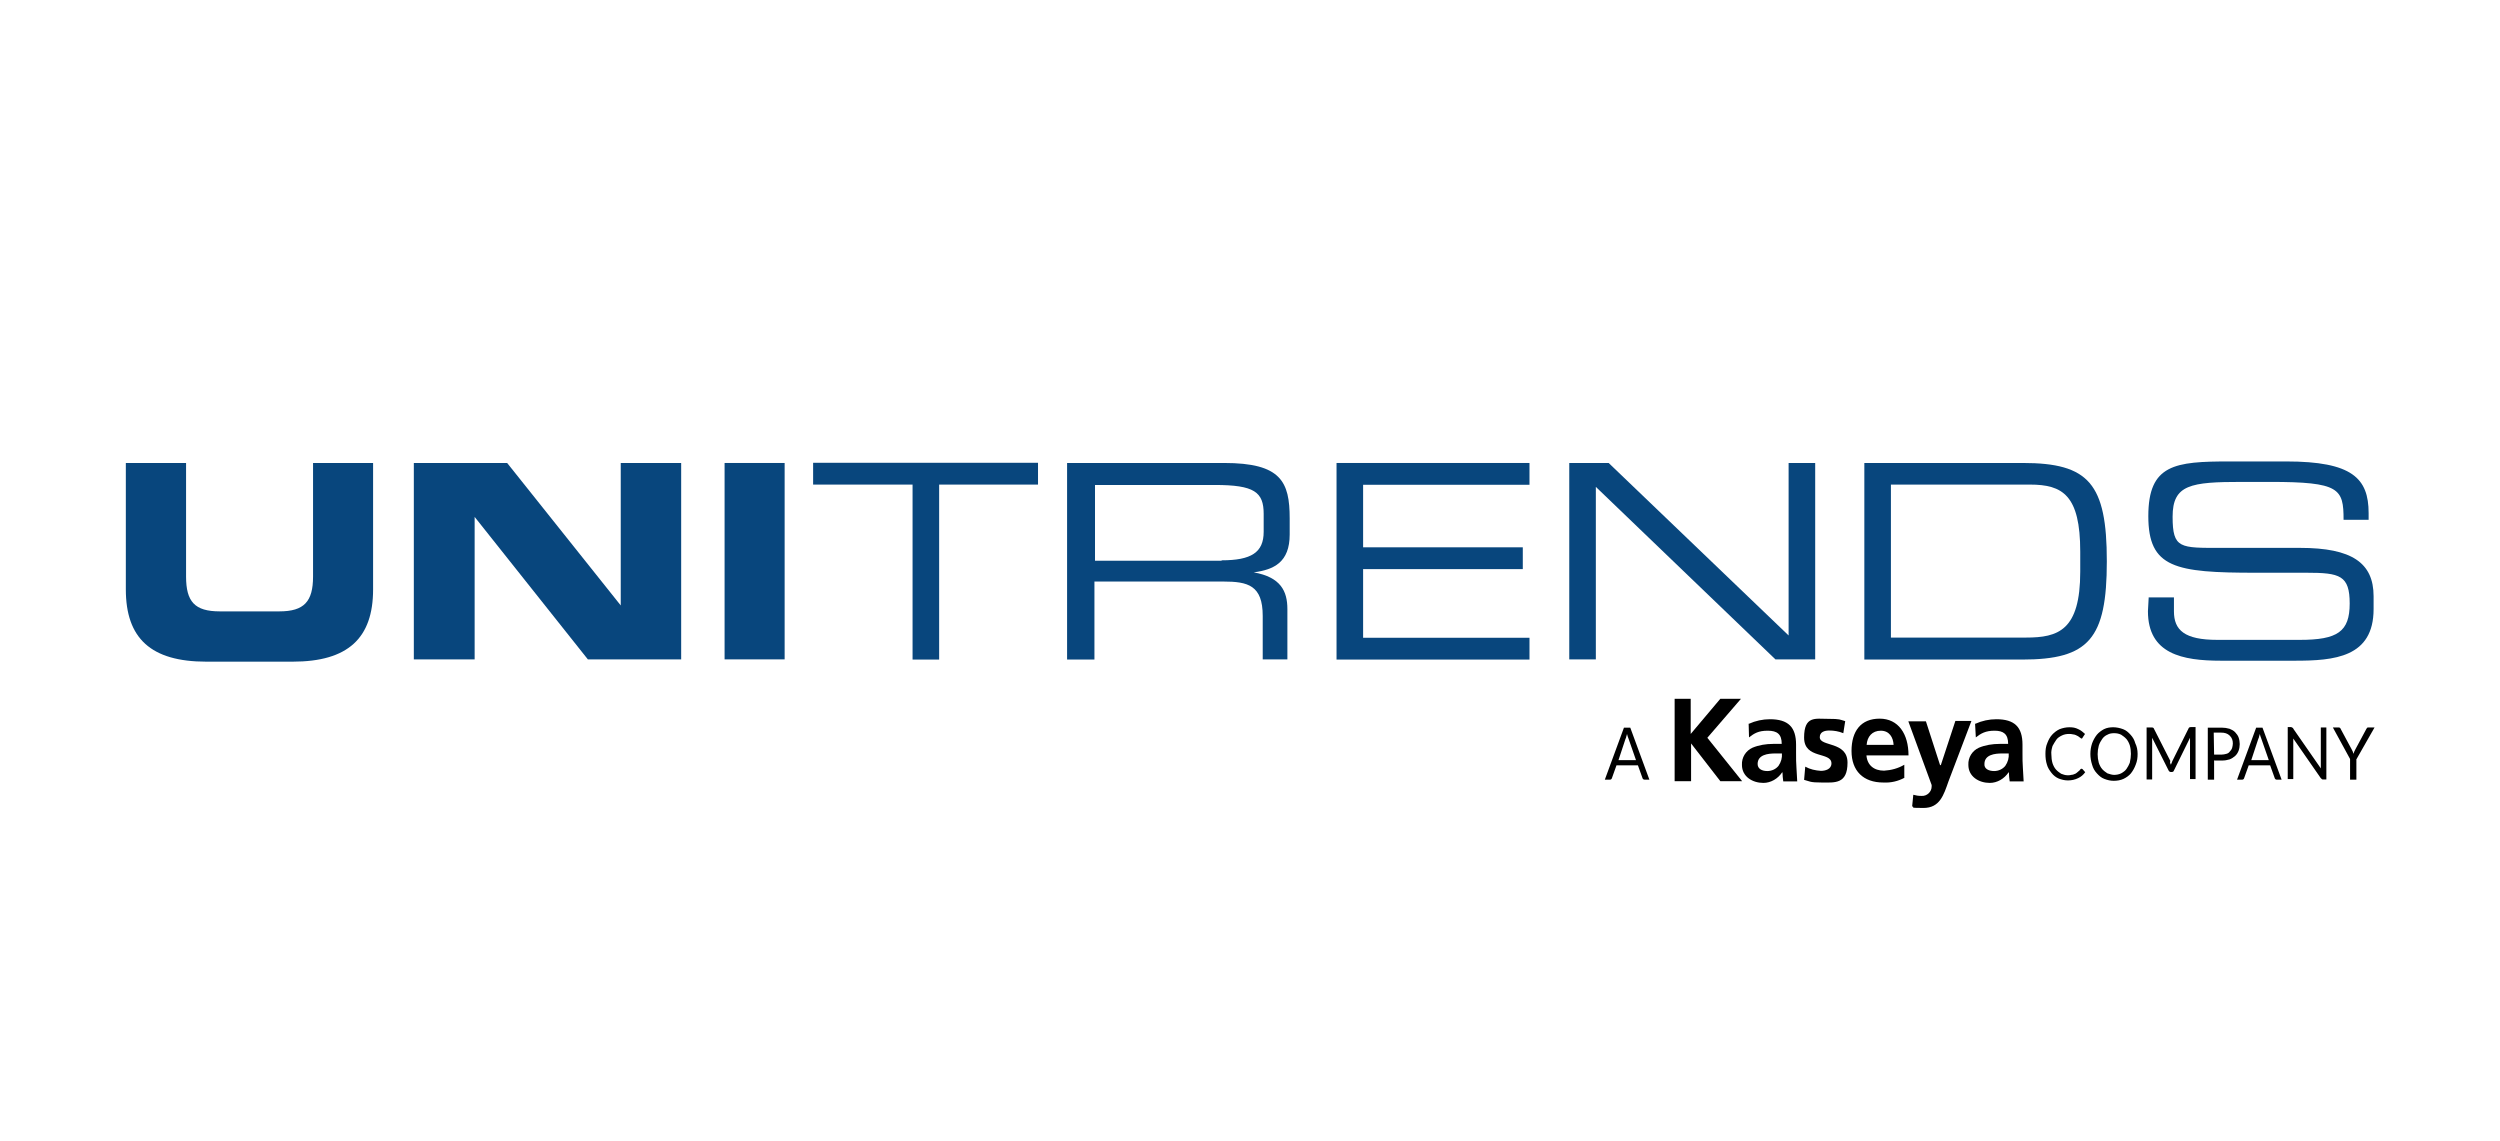 <?xml version="1.0" encoding="UTF-8"?>
<svg id="Layer_1" xmlns="http://www.w3.org/2000/svg" version="1.1" viewBox="0 0 1307.3 596.7">
  <!-- Generator: Adobe Illustrator 29.0.0, SVG Export Plug-In . SVG Version: 2.1.0 Build 186)  -->
  <defs>
    <style>
      .st0 {
        fill: #08467d;
      }
    </style>
  </defs>
  <path class="st0" d="M65.7,242.1h31.6v59.4c0,13.1,4.5,18.2,17.6,18.2h31.2c12.9,0,17.6-5.1,17.6-18.2v-59.4h31.4v66.1c0,25.5-13.1,37.8-42.1,37.8h-45.1c-29,0-42.1-12.2-42.1-37.8v-66.1Z"/>
  <path class="st0" d="M216.4,242.1h48.8l59.4,74.5h0v-74.5h31.6v102.7h-48.8l-59.2-74.5h0v74.5h-31.8v-102.7Z"/>
  <path class="st0" d="M378.9,242.1h31.4v102.7h-31.4v-102.7Z"/>
  <path class="st0" d="M477.1,253.4h-51.9v-11.4h117.6v11.4h-51.7v91.5h-13.9v-91.5Z"/>
  <path class="st0" d="M558,242.1h82.1c29.8,0,34.3,9.8,34.3,29v8.4c0,14.5-8.2,18.4-18.8,19.8h0c14.1,2.5,17.6,9.8,17.6,19.2v26.3h-12.9v-22.7c0-16.1-7.8-18-20.6-18h-67.4v40.8h-14.3v-102.7ZM638.8,293c15.5,0,22-4.1,22-14.9v-9.4c0-11.4-4.9-15.1-25.5-15.1h-62.7v39.6h66.2v-.2Z"/>
  <path class="st0" d="M698.9,242.1h100.9v11.4h-87v32.7h83.5v11.4h-83.5v35.9h87v11.4h-100.9v-102.7Z"/>
  <path class="st0" d="M820.6,242.1h20.6l94.1,90.2v-90.2h13.9v102.7h-20.8l-93.9-90.2v90.2h-13.9v-102.7Z"/>
  <path class="st0" d="M974.9,242.1h82.9c34.5,0,43.9,10.8,43.9,51.4s-9.4,51.4-44.3,51.4h-82.5v-102.7h0ZM1087.8,288.5c0-29.6-9.2-35.1-26.3-35.1h-72.7v80h70.6c16.9,0,28.4-3.7,28.4-34.5v-10.4Z"/>
  <path class="st0" d="M1123.7,312.4h13.1v7.3c0,9.8,5.5,14.9,22.7,14.9h43.1c19.8,0,26.1-4.3,26.1-19s-5.1-16.1-22.5-16.1h-26.5c-42.3,0-56.3-2.5-56.3-29.6s13.9-28.6,42.5-28.6h29.6c34.5,0,43.1,8.8,43.1,27v3.5h-13.1c0-16.3-2-19.8-38.4-19.8h-14.7c-26.9,0-36.3,1.4-36.3,18.2s3.9,16.3,25.5,16.3h41.2c27,0,38.4,7.8,38.4,25.3v6.7c0,25.3-20.6,27-41.2,27h-38.6c-20.2,0-38.2-3.5-38.2-25.9l.4-7.3Z"/>
  <path d="M862.6,407.7h-2.5c-.2,0-.4,0-.8-.2-.2-.2-.4-.4-.4-.6l-2.4-6.7h-11.2l-2.4,6.7c0,.2-.2.4-.4.6-.2.2-.4.2-.8.2h-2.5l10-27.2h3.3l10,27.2ZM846.3,397.5h9.2l-3.9-11.2c-.4-.8-.6-1.8-.8-2.5-.2.6-.2,1-.4,1.4,0,.4-.2.8-.4,1.2l-3.7,11.2Z"/>
  <path d="M875.5,365.4h8.6v18.4l15.5-18.4h10.8l-17.6,20.4,18.2,22.7h-11.4l-15.5-20h.2v20h-8.6v-43.1h-.2Z"/>
  <path d="M914.5,378.5c3.5-1.6,7.3-2.4,11-2.4,9.6,0,13.7,4.1,13.7,13.3v4.1c0,3.1,0,5.7.2,8s.2,4.5.4,7.1h-7.3c-.2-1.6-.4-3.1-.4-4.7h-.2c-2.2,3.3-5.9,5.5-9.8,5.5-5.7,0-11.2-3.3-11.2-9.4-.2-3.9,2-7.4,5.5-9,3.3-1.4,7.1-2,10.8-2h4.5c0-5.1-2.4-6.9-7.3-6.9s-7.1,1.4-9.8,3.5l-.2-7.3ZM924.1,403.2c2.4,0,4.5-1,5.9-2.7,1.4-2,2-4.3,1.8-6.5h-3.5c-3.7,0-9.2.6-9.2,5.5,0,2.5,2.2,3.7,5.1,3.7Z"/>
  <path d="M963.9,383.4c-2.4-1-4.9-1.4-7.4-1.4s-4.9.8-4.9,3.5c0,5.1,14.5,2,14.5,13.3s-6.7,10.4-13.3,10.4-6.3-.6-9.4-1.4l.6-6.9c2.5,1.4,5.3,2,8.2,2.2,2.2,0,5.5-.8,5.5-3.9,0-6.3-14.3-2-14.3-13.5s5.9-9.8,12.5-9.8,6.1.4,9,1.2l-1,6.3Z"/>
  <path d="M995.9,406.7c-3.3,1.8-7.1,2.7-11,2.5-10.6,0-16.7-6.1-16.7-16.5s4.9-16.9,14.7-16.9,15.1,8,15.1,19.2h-22c.4,5.1,3.9,8,9.2,8,3.7-.2,7.4-1.2,10.6-3.1v6.7ZM990.2,389.5c-.2-3.9-2.2-7.4-6.7-7.4s-7.1,3.1-7.4,7.4h14.1Z"/>
  <path d="M1014.7,400.1h.2l7.6-23.1h8.4l-12,31.6c-2.5,7.1-4.5,13.9-13.1,13.9s-3.9-.4-5.9-.8l.6-6.1c1.4.4,2.7.6,4.3.6,2.9.2,5.3-2.2,5.3-4.9v-.8l-12.2-33.3h9.2l7.4,22.9Z"/>
  <path d="M1032.9,378.5c3.5-1.6,7.3-2.4,11-2.4,9.6,0,13.7,4.1,13.7,13.3v4.1c0,3.1,0,5.7.2,8,.2,2.4.2,4.5.4,7.1h-7.3c-.2-1.6-.4-3.1-.4-4.7h-.2c-2.2,3.3-5.9,5.5-9.8,5.5-5.7,0-11.2-3.3-11.2-9.4-.2-3.9,2-7.4,5.5-9,3.3-1.4,7.1-2,10.8-2h4.5c0-5.1-2.4-6.9-7.1-6.9s-7.1,1.4-9.8,3.5l-.4-7.3ZM1042.7,403.2c2.4,0,4.5-1,5.9-2.7,1.4-2,2-4.3,1.8-6.5h-3.5c-3.7,0-9.2.6-9.2,5.5-.2,2.5,2.2,3.7,5.1,3.7Z"/>
  <path d="M1088.4,402c.2,0,.4,0,.6.2l1.4,1.6c-1,1.4-2.2,2.4-3.7,3.1-1.6.8-3.5,1.2-5.3,1.2s-3.3-.4-4.9-1c-1.4-.6-2.7-1.6-3.7-2.9s-2-2.7-2.4-4.3c-.6-1.8-.8-3.7-.8-5.7s.2-3.9,1-5.7c.6-1.6,1.4-3.1,2.5-4.3s2.4-2.2,3.9-2.9c1.6-.6,3.3-1,5.1-1s3.1.2,4.7,1c1.4.6,2.5,1.6,3.5,2.5l-1.2,1.8c0,.2-.2.2-.2.4-.2,0-.2.2-.4.2s-.4,0-.4-.2l-.6-.4c-.2-.2-.6-.4-.8-.6l-1.2-.6c-.6-.2-1-.4-1.6-.4-.6-.2-1.4-.2-2-.2-1.2,0-2.5.2-3.7.8-1.2.6-2.2,1.2-2.9,2.2s-1.4,2.2-2,3.3c-.4,1.4-.8,2.9-.6,4.5,0,1.6.2,3.1.6,4.5.4,1.2,1,2.4,1.8,3.3s1.8,1.6,2.7,2.2c1,.4,2.2.8,3.3.8s1.4,0,2-.2c.6,0,1.2-.2,1.6-.4.6-.2,1-.4,1.4-.8.4-.4,1-.8,1.4-1.2.4-.6.6-.8.8-.8Z"/>
  <path d="M1117.8,394.2c0,2-.2,3.7-1,5.7-.6,1.6-1.4,3.1-2.5,4.5-1,1.2-2.4,2.2-3.9,2.9s-3.3,1-5.1,1-3.3-.4-4.9-1-2.7-1.6-3.9-2.9-2-2.7-2.5-4.5c-1.2-3.7-1.2-7.6,0-11.2.6-1.6,1.4-3.1,2.5-4.5,1-1.2,2.4-2.2,3.7-2.9,1.6-.8,3.3-1,4.9-1s3.5.4,5.1,1,2.7,1.6,3.9,2.9,2,2.7,2.5,4.5c.8,1.6,1.2,3.5,1.2,5.5ZM1114.3,394.2c0-1.6-.2-3.1-.6-4.5-.4-1.2-1-2.4-1.8-3.3s-1.8-1.6-2.7-2.2c-1.2-.6-2.4-.8-3.7-.8s-2.5.2-3.5.8c-1,.4-2,1.2-2.7,2.2s-1.4,2.2-1.8,3.5c-.8,2.9-.8,6.1,0,9,.4,1.2,1,2.4,1.8,3.3s1.8,1.6,2.7,2.2c1.2.4,2.4.8,3.5.8s2.5-.2,3.7-.8c1-.6,2-1.2,2.7-2.2s1.4-2.2,1.8-3.3c.4-1.8.6-3.3.6-4.7Z"/>
  <path d="M1134.8,398.9c.2.4.2.6.4,1,.2-.4.2-.6.4-1,.2-.4.2-.6.4-1l8.4-16.9c0-.2.2-.4.4-.6.2,0,.4-.2.8-.2h2.5v27.2h-2.9v-21.6l-8.4,17.1c-.2.6-.6.8-1.2.8h-.4c-.6,0-1-.4-1.2-.8l-8.6-17.1v21.8h-2.9v-27.2h2.7c.2,0,.4,0,.8.2.2.2.4.4.4.6l8.6,16.9c-.4,0-.2.4-.2.8Z"/>
  <path d="M1157.8,397.5v10.2h-3.3v-27.2h7.3c1.4,0,2.7.2,4.1.6,1,.4,2.2,1,2.9,1.8s1.4,1.6,1.8,2.7.6,2.4.6,3.5-.2,2.4-.6,3.5c-.4,1-1,2-1.8,2.7s-1.8,1.4-2.9,1.8c-1.4.4-2.5.6-3.9.6h-4.1v-.2ZM1157.8,394.6h3.9c.8,0,1.8-.2,2.5-.4.8-.2,1.4-.6,1.8-1.2.6-.6,1-1.2,1.2-1.8.2-.8.4-1.6.4-2.4,0-1.6-.4-2.9-1.6-4.1s-2.7-1.6-4.5-1.6h-3.9l.2,11.4Z"/>
  <path d="M1193.2,407.7h-2.5c-.2,0-.6,0-.8-.2-.2-.2-.4-.4-.4-.6l-2.4-6.7h-11.2l-2.4,6.7c0,.2-.2.4-.4.6-.2.2-.4.2-.8.2h-2.5l10-27.2h3.3l10,27.2ZM1177.2,397.5h9.2l-3.9-11.2c-.4-.8-.6-1.8-.8-2.5-.2.6-.2,1-.4,1.4,0,.4-.2.8-.4,1.2l-3.7,11.2Z"/>
  <path d="M1198.9,380.6c.2.2.4.4.4.6l14.3,20.6v-21.4h2.9v27.2h-1.8c-.2,0-.4,0-.6-.2s-.4-.4-.6-.6l-14.3-20.6v21.2h-2.9v-27.2h1.8c.2.2.6.2.8.4Z"/>
  <path d="M1232.2,396.9v10.8h-3.3v-10.8l-9-16.5h2.9c.2,0,.6,0,.8.2.2.2.4.4.4.6l5.7,10.6c.2.4.4.8.6,1.2s.2.8.4,1.2c.2-.4.2-.8.4-1.2.2-.4.4-.8.6-1.2l5.7-10.6c.2-.2.2-.4.4-.6.2-.2.4-.2.8-.2h3.1l-9.4,16.5Z"/>
</svg>